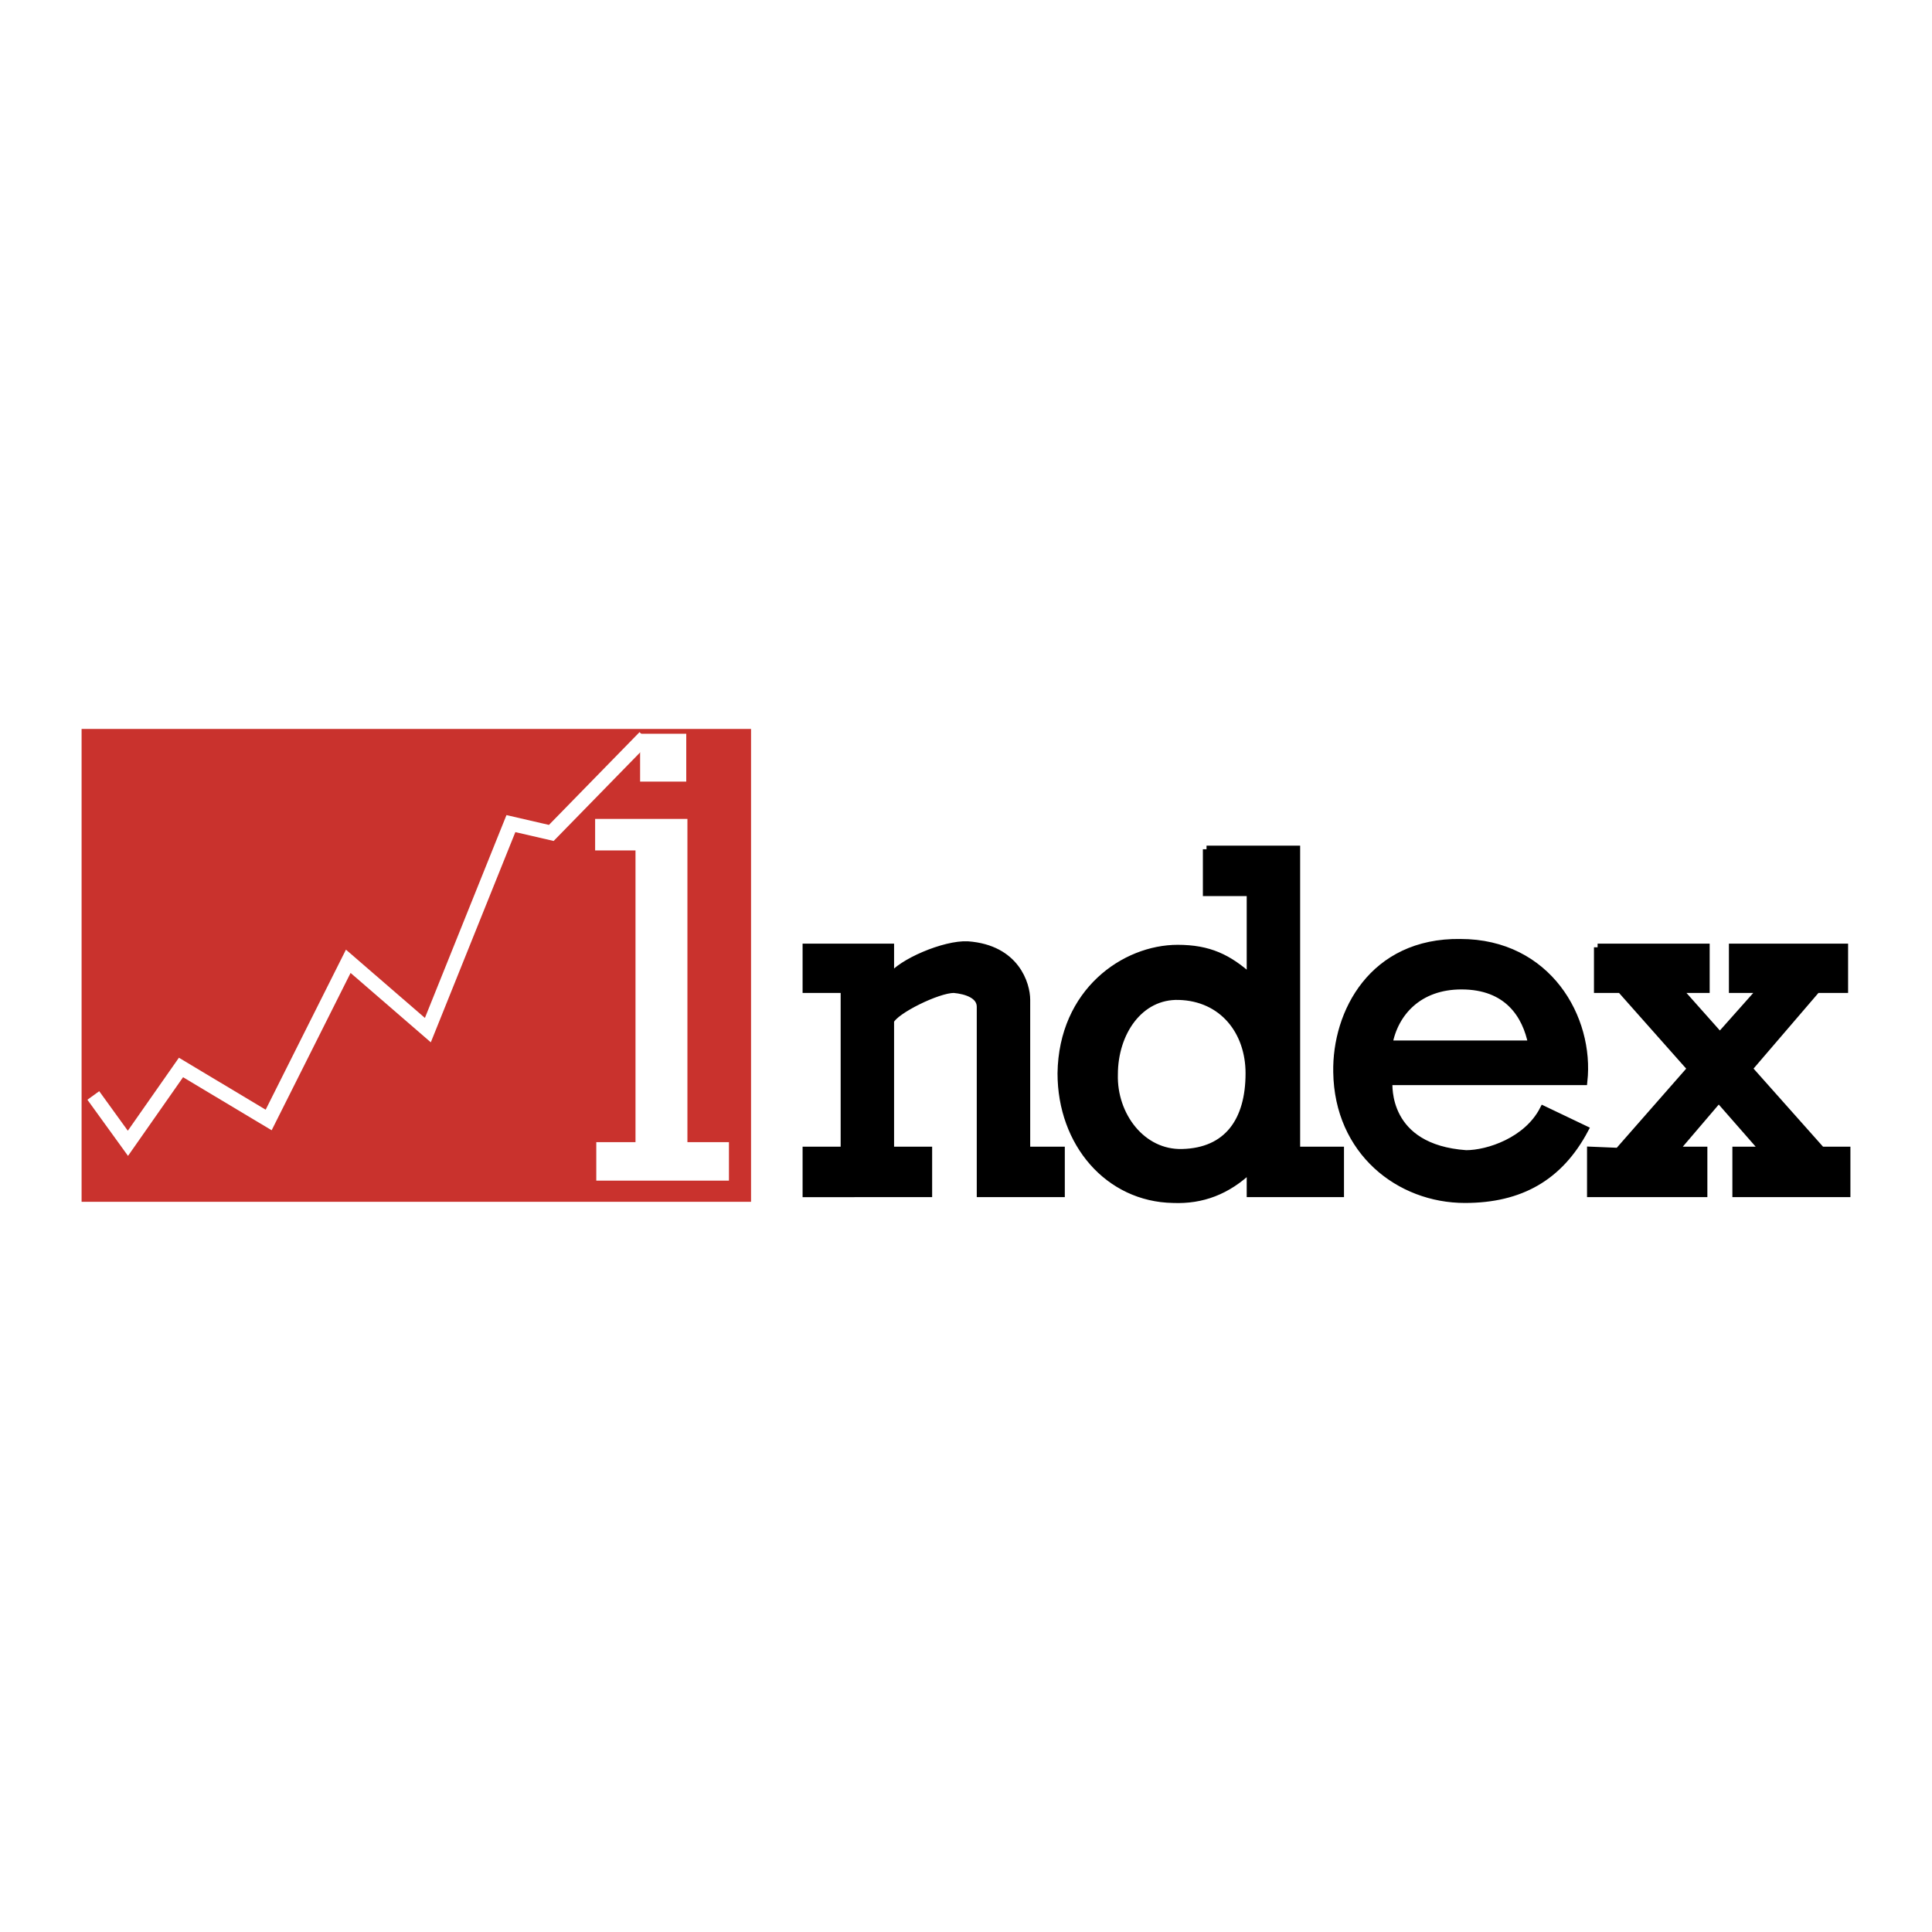 <svg xmlns="http://www.w3.org/2000/svg" width="2500" height="2500" viewBox="0 0 192.756 192.756"><path fill-rule="evenodd" clip-rule="evenodd" fill="#fff" d="M0 0h192.756v192.756H0V0z"/><path fill-rule="evenodd" clip-rule="evenodd" fill="#c9322d" stroke="#c9322d" stroke-width=".727" stroke-miterlimit="2.613" d="M8.504 73.09h66.064v46.451H8.504V73.09z"/><path d="M59.491 117.793v-3.842h3.913V84.848h-4.028v-3.143h9.208v32.246h4.143v3.842H59.491z" fill-rule="evenodd" clip-rule="evenodd" fill="#fff" stroke="#fff" stroke-width="0" stroke-linecap="square" stroke-miterlimit="2.613"/><path fill="none" stroke="#fff" stroke-width="1.455" stroke-miterlimit="2.613" d="M9.31 109.295l3.452 4.773 5.295-7.566 8.747 5.238 7.942-15.832 7.941 6.867 8.287-20.604 4.028.931 9.323-9.546"/><path fill-rule="evenodd" clip-rule="evenodd" fill="#fff" d="M63.864 77.98h4.604v-4.773h-4.604v4.773z"/><path d="M80.438 94.511h8.401v3.026c1.036-1.514 5.41-3.375 7.711-3.259 4.834.35 5.869 3.958 5.869 5.472v15.018h3.453v4.307h-8.057v-18.627c0-1.164-1.381-1.629-2.647-1.746-1.611 0-5.87 2.096-6.33 3.145v12.922h3.798v4.307H80.438v-4.307h3.798V98.701h-3.798v-4.19zM120.375 84.732h8.977v30.036h4.375v4.307h-8.979v-2.445c-2.301 2.213-4.834 3.145-7.711 3.027-6.445-.115-11.164-5.588-11.164-12.572.115-8.148 6.33-12.457 11.625-12.457 3.107 0 5.064.931 7.25 2.91V89.04h-4.373v-4.308zm-9.207 22.467c-.115 4.076 2.762 7.918 6.791 7.801 4.488-.117 6.674-3.143 6.674-7.916 0-4.191-2.646-7.566-7.02-7.684-3.914-.117-6.445 3.61-6.445 7.799zM145.695 94.045c8.748 0 13.006 7.566 12.314 13.853H138.56c0 .35-.461 6.637 7.711 7.219 2.186 0 6.1-1.281 7.711-4.424l4.143 1.979c-2.531 4.773-6.445 6.984-11.969 6.984-6.561 0-12.66-4.773-12.775-12.689-.115-5.938 3.568-13.038 12.314-12.922zm-7.134 10.129h14.271c-.576-2.91-2.418-5.822-7.021-5.822-4.258 0-6.676 2.677-7.25 5.822zM159.393 94.511h10.818v4.19h-2.762l4.143 4.658 4.142-4.658h-2.877v-4.19h11.164v4.19h-2.761l-6.791 7.916 7.252 8.151h2.531v4.306h-11.049v-4.306h2.762l-4.488-5.123-4.373 5.123h2.876v4.306h-11.279v-4.306l2.762.115 7.252-8.266-7.022-7.916h-2.3v-4.19z" fill-rule="evenodd" clip-rule="evenodd" stroke="#000" stroke-width=".727" stroke-miterlimit="2.613"/></svg>